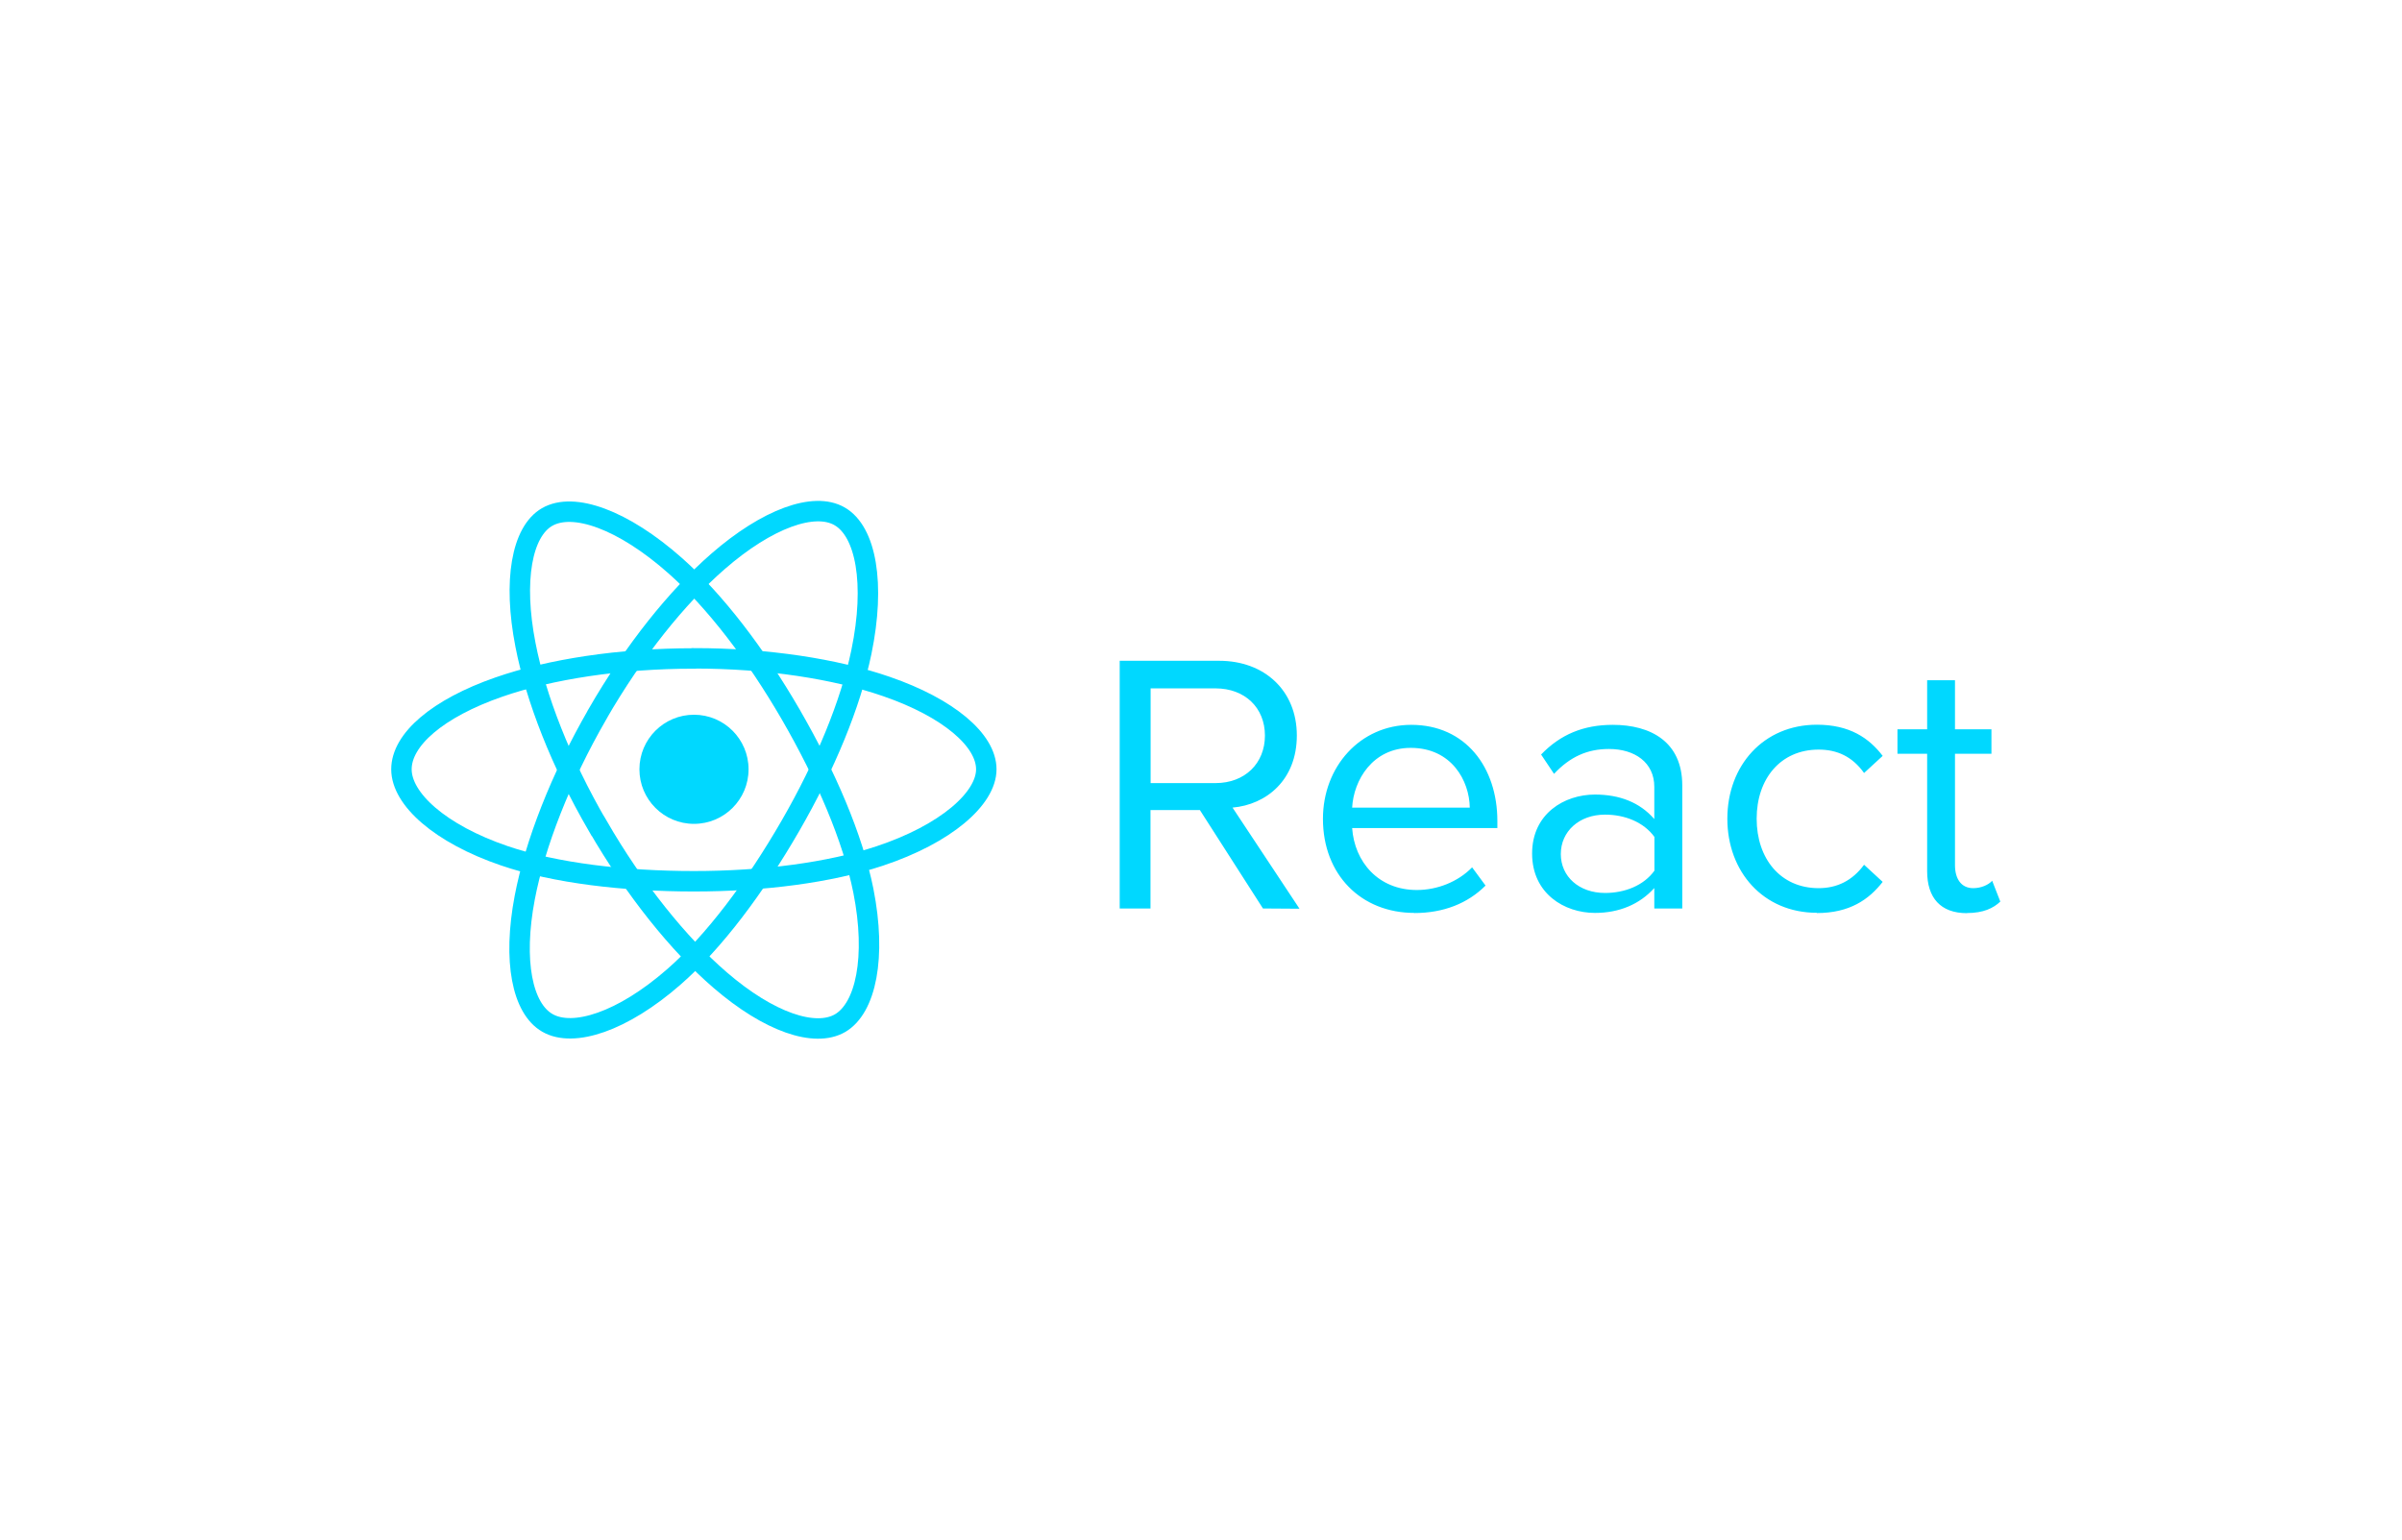 <?xml version="1.0" encoding="UTF-8"?>
<svg xmlns="http://www.w3.org/2000/svg" id="Layer_1" data-name="Layer 1" viewBox="0 0 195 125">
  <defs>
    <style>
      .cls-1 {
        fill: none;
        stroke: #00d8ff;
        stroke-miterlimit: 10;
        stroke-width: 1.66px;
      }

      .cls-2 {
        fill-rule: evenodd;
      }

      .cls-2, .cls-3 {
        fill: #00d8ff;
        stroke-width: 0px;
      }
    </style>
  </defs>
  <g>
    <circle class="cls-3" cx="56.34" cy="62.46" r="4.43"></circle>
    <g>
      <path class="cls-1" d="m56.34,53.45c5.95,0,11.47.85,15.63,2.29,5.02,1.73,8.1,4.35,8.1,6.72s-3.27,5.25-8.66,7.04c-4.07,1.35-9.43,2.05-15.08,2.05s-11.27-.66-15.39-2.07c-5.21-1.78-8.35-4.6-8.35-7.02s2.95-4.95,7.89-6.67c4.18-1.46,9.84-2.33,15.84-2.33h0Z"></path>
      <path class="cls-1" d="m48.5,57.98c2.97-5.15,6.47-9.51,9.79-12.4,4-3.48,7.81-4.85,9.87-3.66,2.14,1.23,2.92,5.46,1.77,11.02-.87,4.2-2.93,9.2-5.75,14.09-2.89,5.01-6.2,9.43-9.48,12.29-4.15,3.63-8.16,4.94-10.26,3.73-2.04-1.17-2.82-5.02-1.84-10.17.83-4.35,2.9-9.69,5.9-14.89h0Z"></path>
      <path class="cls-1" d="m48.51,67.04c-2.98-5.14-5.01-10.35-5.85-14.68-1.02-5.21-.3-9.19,1.75-10.38,2.14-1.24,6.18.2,10.43,3.97,3.21,2.85,6.5,7.14,9.33,12.02,2.9,5.01,5.07,10.08,5.92,14.35,1.07,5.4.2,9.53-1.89,10.75-2.04,1.18-5.76-.07-9.73-3.49-3.36-2.89-6.95-7.35-9.95-12.54h0Z"></path>
    </g>
  </g>
  <path class="cls-2" d="m105.49,73.77l-5.43-8.2c2.74-.24,5.22-2.23,5.22-5.86s-2.62-6.06-6.3-6.06h-8.08v20.11h2.5v-7.99h4.01l5.12,7.99,2.95.02Zm-6.81-10.19h-5.27v-7.69h5.27c2.38,0,4.01,1.57,4.01,3.83s-1.63,3.86-4.01,3.86h0Zm16.13,10.55c2.38,0,4.34-.78,5.79-2.23l-1.09-1.48c-1.15,1.18-2.83,1.84-4.49,1.84-3.13,0-5.06-2.29-5.25-5.03h11.79v-.57c0-4.37-2.59-7.81-6.99-7.81-4.16,0-7.17,3.41-7.17,7.63,0,4.55,3.11,7.64,7.42,7.64h0Zm4.52-8.56h-9.56c.12-2.23,1.66-4.85,4.76-4.85,3.32,0,4.76,2.68,4.79,4.85Zm17.24,8.2v-10.01c0-3.53-2.56-4.91-5.64-4.91-2.38,0-4.25.78-5.82,2.41l1.05,1.57c1.3-1.39,2.71-2.02,4.46-2.02,2.11,0,3.68,1.11,3.68,3.07v2.62c-1.18-1.36-2.83-1.99-4.82-1.99-2.47,0-5.1,1.54-5.1,4.79s2.62,4.82,5.1,4.82c1.96,0,3.62-.69,4.82-2.02v1.66h2.26Zm-6.27-1.27c-2.11,0-3.59-1.33-3.59-3.16s1.48-3.2,3.59-3.2c1.6,0,3.13.6,4.01,1.81v2.74c-.87,1.21-2.41,1.81-4.01,1.81h0Zm17.2,1.63c2.65,0,4.22-1.09,5.34-2.53l-1.51-1.39c-.96,1.3-2.2,1.9-3.69,1.9-3.11,0-5.03-2.41-5.03-5.64s1.93-5.61,5.03-5.61c1.51,0,2.74.57,3.69,1.9l1.51-1.39c-1.11-1.45-2.68-2.53-5.34-2.53-4.34,0-7.27,3.32-7.27,7.63s2.92,7.64,7.27,7.64h0Zm12.18,0c1.33,0,2.14-.39,2.71-.93l-.66-1.69c-.3.33-.89.6-1.54.6-.99,0-1.48-.78-1.48-1.87v-9.04h2.96v-1.99h-2.96v-3.98h-2.26v3.98h-2.41v1.99h2.41v9.53c0,2.17,1.09,3.41,3.23,3.41h0Z"></path>
</svg>
